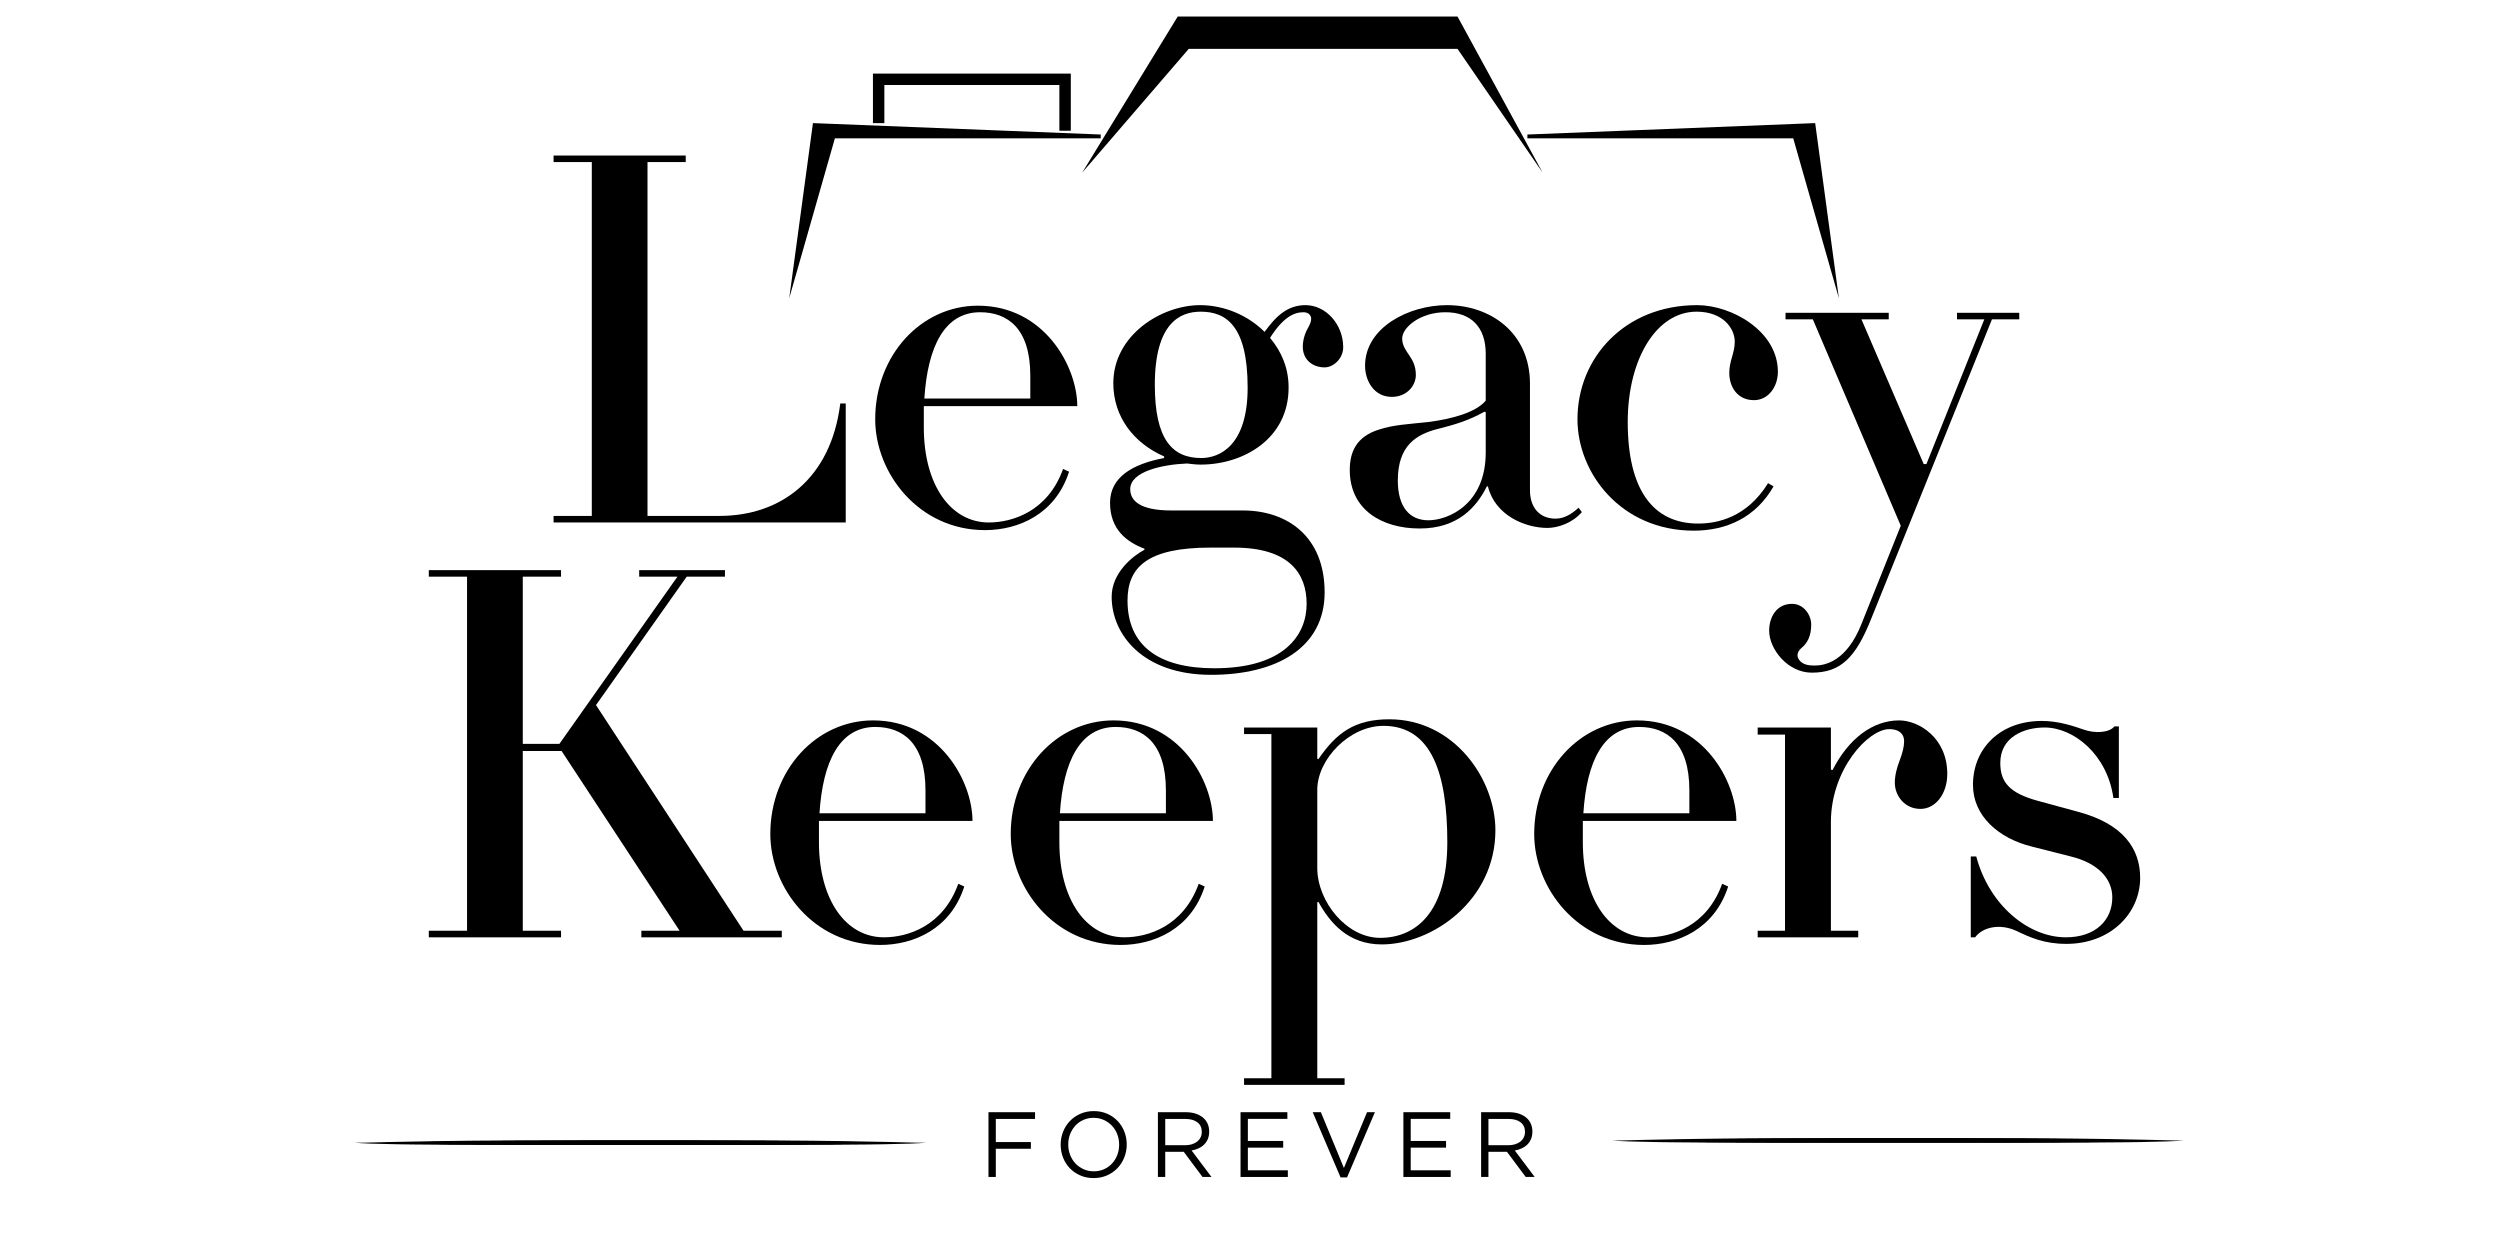 <svg xmlns="http://www.w3.org/2000/svg" xmlns:xlink="http://www.w3.org/1999/xlink" width="2112" zoomAndPan="magnify" viewBox="0 0 1584 792" height="1056" preserveAspectRatio="xMidYMid meet" version="1.0"><defs><g/><clipPath id="ba1921bfb2"><path d="M 224 722.434 L 565 722.434 L 565 725.434 L 224 725.434 Z M 224 722.434 " clip-rule="nonzero"/></clipPath><clipPath id="af33822523"><path d="M 247 722.434 L 587 722.434 L 587 725.434 L 247 725.434 Z M 247 722.434 " clip-rule="nonzero"/></clipPath><clipPath id="4e69bc230a"><path d="M 500 10.457 L 1166 10.457 L 1166 188.957 L 500 188.957 Z M 500 10.457 " clip-rule="nonzero"/></clipPath><clipPath id="4832e271f0"><path d="M 1021 721.031 L 1362 721.031 L 1362 724.031 L 1021 724.031 Z M 1021 721.031 " clip-rule="nonzero"/></clipPath><clipPath id="8310519048"><path d="M 1043 721.031 L 1384 721.031 L 1384 724.031 L 1043 724.031 Z M 1043 721.031 " clip-rule="nonzero"/></clipPath></defs><g clip-path="url(#ba1921bfb2)"><path fill="#000000" d="M 224.711 724.008 L 228.992 724.332 L 235.066 724.605 C 239.715 724.77 245.246 724.902 251.672 725.008 L 261.742 725.148 C 268.824 725.23 276.336 725.289 284.273 725.332 C 300.461 725.41 316.523 725.445 332.465 725.441 C 379.113 725.445 427.016 725.441 476.168 725.426 C 513.855 725.398 543.266 724.906 564.398 723.953 L 520.285 723.211 L 508.918 723.039 C 501.094 722.938 493.027 722.852 484.715 722.781 C 467.848 722.648 451.465 722.559 435.574 722.523 C 424.566 722.484 406.246 722.465 380.625 722.469 C 359.527 722.473 342.668 722.504 330.035 722.559 C 322.449 722.586 314.953 722.629 307.551 722.68 L 296.742 722.77 C 289.66 722.836 283.133 722.922 277.152 723.02 L 251.16 723.496 L 245.184 723.617 C 239.656 723.738 234.926 723.859 230.984 723.98 C 231.109 723.992 229.02 724.004 224.711 724.008 " fill-opacity="1" fill-rule="nonzero"/></g><g clip-path="url(#af33822523)"><path fill="#000000" d="M 586.801 724.008 L 582.52 724.332 L 576.449 724.605 C 571.801 724.77 566.266 724.902 559.844 725.008 L 549.773 725.148 C 542.691 725.23 535.18 725.289 527.238 725.332 C 511.055 725.41 494.992 725.445 479.051 725.441 C 432.398 725.445 384.5 725.441 335.348 725.426 C 297.656 725.398 268.246 724.906 247.117 723.953 L 291.23 723.211 L 302.598 723.039 C 310.418 722.938 318.488 722.852 326.797 722.781 C 343.668 722.648 360.047 722.559 375.938 722.523 C 386.949 722.484 405.266 722.465 430.891 722.469 C 451.984 722.473 468.848 722.504 481.477 722.559 C 489.066 722.586 496.559 722.629 503.965 722.68 L 514.77 722.77 C 521.852 722.836 528.383 722.922 534.363 723.02 L 560.355 723.496 L 566.332 723.617 C 571.855 723.738 576.59 723.859 580.531 723.98 C 580.402 723.992 582.496 724.004 586.801 724.008 " fill-opacity="1" fill-rule="nonzero"/></g><g fill="#000000" fill-opacity="1"><g transform="translate(343.48, 331.04)"><g><path d="M 192.375 -75.422 L 188.922 -75.422 C 183.031 -27.688 151.203 -4.156 112.453 -4.156 L 66.781 -4.156 L 66.781 -228.359 L 91 -228.359 L 91 -232.516 L 7.266 -232.516 L 7.266 -228.359 L 31.484 -228.359 L 31.484 -4.156 L 7.266 -4.156 L 7.266 0 L 192.375 0 Z M 192.375 -75.422 "/></g></g></g><g fill="#000000" fill-opacity="1"><g transform="translate(544.158, 331.04)"><g><path d="M 138.406 -73.703 C 138.406 -98.609 117.641 -137.359 75.422 -137.359 C 39.438 -137.359 10.375 -105.875 10.375 -65.391 C 10.375 -31.141 38.062 4.844 79.922 4.844 C 101.031 4.844 124.562 -5.188 133.203 -32.172 L 129.406 -33.906 C 119.719 -6.922 97.219 0 82.344 0 C 58.125 0 41.172 -23.875 41.172 -60.203 L 41.172 -73.703 Z M 41.516 -78.547 C 43.594 -111.406 54.328 -133.203 76.812 -133.203 C 94.109 -133.203 108.641 -123.172 108.641 -93.078 L 108.641 -78.547 Z M 41.516 -78.547 "/></g></g></g><g fill="#000000" fill-opacity="1"><g transform="translate(691.552, 331.04)"><g><path d="M 159.5 -111.062 C 159.5 -125.594 148.438 -137.703 135.625 -137.703 C 124.219 -137.703 116.953 -130.781 109.688 -120.75 C 98.953 -131.484 83.734 -137.703 68.859 -137.703 C 44.281 -137.703 13.844 -118.672 13.844 -88.234 C 13.844 -66.781 26.984 -50.172 46.016 -41.859 L 46.016 -40.828 C 25.953 -37.016 11.766 -28.719 11.766 -12.453 C 11.766 4.5 22.484 12.453 33.562 16.609 L 33.562 17.297 C 26.297 21.109 12.797 31.828 12.797 47.062 C 12.797 70.938 32.531 96.531 75.781 96.531 C 116.953 96.531 147.734 79.578 147.734 44.281 C 147.734 9 124.219 -7.609 95.844 -7.609 L 50.516 -7.609 C 30.109 -7.609 24.562 -14.188 24.562 -21.109 C 24.562 -32.172 44.281 -36.672 60.547 -37.375 C 63.312 -37.016 66.438 -36.672 69.203 -36.672 C 96.188 -36.672 124.906 -52.938 124.906 -85.469 C 124.906 -97.922 120.406 -108.297 113.141 -116.953 C 121.453 -130.094 128.359 -133.203 134.25 -133.203 C 136.672 -133.203 138.406 -132.172 139.094 -130.094 C 139.438 -129.062 139.094 -126.641 137.703 -124.219 C 135.625 -120.75 133.906 -116.25 133.906 -111.406 C 133.906 -102.766 140.469 -98.266 147.734 -98.266 C 153.281 -98.266 159.5 -103.797 159.5 -111.062 Z M 98.953 -85.469 C 98.953 -48.438 80.969 -40.828 69.547 -40.828 C 51.203 -40.828 40.141 -52.594 40.141 -87.188 C 40.141 -126.297 56.047 -133.562 69.203 -133.562 C 85.109 -133.562 98.953 -124.906 98.953 -85.469 Z M 136.328 51.547 C 136.328 71.281 122.141 92.375 77.844 92.375 C 41.859 92.375 22.844 77.5 22.844 49.484 C 22.844 28.375 35.297 15.922 75.422 15.922 L 90.312 15.922 C 125.594 15.922 136.328 32.531 136.328 51.547 Z M 136.328 51.547 "/></g></g></g><g fill="#000000" fill-opacity="1"><g transform="translate(846.559, 331.04)"><g><path d="M 153.625 -9.344 C 149.469 -5.531 144.625 -2.422 139.094 -2.422 C 128.719 -2.422 122.828 -9.688 122.828 -20.406 L 122.828 -87.891 C 122.828 -120.406 97.578 -137.703 70.234 -137.703 C 46.016 -137.703 18.344 -123.516 18.344 -99.297 C 18.344 -89.953 23.875 -79.578 35.297 -79.578 C 44.984 -79.578 50.516 -86.844 50.516 -93.422 C 50.516 -99.297 48.438 -102.766 46.359 -105.875 C 44.281 -108.984 41.859 -112.109 41.859 -116.609 C 41.859 -123.516 53.281 -133.203 69.203 -133.203 C 85.469 -133.203 94.797 -123.875 94.797 -106.906 L 94.797 -77.156 C 88.578 -69.891 74.391 -65.734 58.469 -63.656 C 46.016 -62.281 36.328 -61.938 26.984 -58.812 C 12.797 -54.328 8.656 -44.641 8.656 -33.219 C 8.656 -8.297 28.719 3.812 52.938 3.812 C 77.156 3.812 88.922 -9.688 95.5 -22.844 L 96.188 -22.844 C 100.688 -4.5 119.719 3.453 133.906 3.453 C 140.469 3.453 149.812 0.344 155.703 -6.578 Z M 94.797 -44.281 C 94.797 -11.422 70.938 -1.391 58.469 -1.391 C 46.359 -1.391 39.094 -10.031 39.094 -26.641 C 39.094 -48.781 50.859 -55.703 64.016 -59.172 C 75.078 -61.938 83.391 -64.359 94.109 -70.234 L 94.797 -69.891 Z M 94.797 -44.281 "/></g></g></g><g fill="#000000" fill-opacity="1"><g transform="translate(989.11, 331.04)"><g><path d="M 137.359 -95.5 C 137.359 -121.094 108.297 -137.703 86.156 -137.703 C 40.484 -137.703 10.375 -104.484 10.375 -65.391 C 10.375 -31.141 38.062 5.188 84.078 5.188 C 105.188 5.188 123.516 -3.453 134.594 -22.844 L 131.141 -24.906 C 117.641 -3.109 98.953 0.688 86.844 0.688 C 58.469 0.688 42.219 -20.406 42.219 -63.656 C 42.219 -103.797 60.547 -133.562 85.812 -133.562 C 102.766 -133.562 110.031 -122.828 110.031 -114.531 C 110.031 -107.266 106.562 -102.422 106.562 -94.797 C 106.562 -85.469 112.109 -77.5 122.141 -77.5 C 131.484 -77.5 137.359 -86.156 137.359 -95.5 Z M 137.359 -95.5 "/></g></g></g><g fill="#000000" fill-opacity="1"><g transform="translate(1138.234, 331.04)"><g><path d="M 141.172 -132.859 L 101.719 -132.859 L 101.719 -128.719 L 119.031 -128.719 L 82.344 -37.016 L 80.625 -37.016 L 41.172 -128.719 L 58.469 -128.719 L 58.469 -132.859 L -6.922 -132.859 L -6.922 -128.719 L 10.375 -128.719 L 66.094 2.078 L 41.172 64.359 C 31.828 87.891 18.344 90.656 11.422 90.656 C 7.266 90.656 4.5 89.953 2.422 87.891 C -0.344 85.109 0.344 82 3.109 79.578 C 6.922 76.469 9.344 71.969 9.344 64.703 C 9.344 58.469 4.5 51.547 -2.766 51.547 C -12.797 51.547 -17.297 60.203 -17.297 68.516 C -17.297 80.266 -5.531 95.156 9.688 95.156 C 27.688 95.156 37.375 86.156 47.406 60.891 L 123.875 -128.719 L 141.172 -128.719 Z M 141.172 -132.859 "/></g></g></g><g clip-path="url(#4e69bc230a)"><path fill="#000000" d="M 697.418 85.23 L 697.418 87.645 L 528.984 87.645 L 500.055 188.957 L 515.082 77.996 Z M 1165.117 188.957 L 1136.188 87.645 L 967.754 87.645 L 967.754 85.23 L 1150.094 77.996 Z M 977.398 109.355 L 923.477 30.957 L 753.191 30.957 L 685.688 109.355 L 746.215 10.457 L 923.477 10.457 Z M 678.457 82.82 L 671.223 82.82 L 671.223 53.875 L 560.324 53.875 L 560.324 77.996 L 553.094 77.996 L 553.094 46.637 L 678.457 46.637 Z M 678.457 82.82 " fill-opacity="1" fill-rule="nonzero"/></g><g fill="#000000" fill-opacity="1"><g transform="translate(264.422, 593.882)"><g><path d="M 230.922 -4.156 L 206.688 -4.156 L 113.203 -147.141 L 170.672 -228.5 L 194.906 -228.5 L 194.906 -232.656 L 140.562 -232.656 L 140.562 -228.5 L 164.797 -228.5 L 90.016 -122.562 L 66.812 -122.562 L 66.812 -228.5 L 91.047 -228.5 L 91.047 -232.656 L 7.266 -232.656 L 7.266 -228.5 L 31.5 -228.5 L 31.5 -4.156 L 7.266 -4.156 L 7.266 0 L 91.047 0 L 91.047 -4.156 L 66.812 -4.156 L 66.812 -118.062 L 91.391 -118.062 L 166.172 -4.156 L 141.938 -4.156 L 141.938 0 L 230.922 0 Z M 230.922 -4.156 "/></g></g></g><g fill="#000000" fill-opacity="1"><g transform="translate(477.684, 593.882)"><g><path d="M 138.484 -73.734 C 138.484 -98.672 117.703 -137.438 75.469 -137.438 C 39.469 -137.438 10.391 -105.938 10.391 -65.438 C 10.391 -31.156 38.078 4.844 79.969 4.844 C 101.094 4.844 124.641 -5.188 133.281 -32.203 L 129.484 -33.922 C 119.781 -6.922 97.281 0 82.391 0 C 58.156 0 41.203 -23.891 41.203 -60.234 L 41.203 -73.734 Z M 41.547 -78.594 C 43.625 -111.484 54.359 -133.281 76.859 -133.281 C 94.172 -133.281 108.703 -123.25 108.703 -93.125 L 108.703 -78.594 Z M 41.547 -78.594 "/></g></g></g><g fill="#000000" fill-opacity="1"><g transform="translate(630.015, 593.882)"><g><path d="M 138.484 -73.734 C 138.484 -98.672 117.703 -137.438 75.469 -137.438 C 39.469 -137.438 10.391 -105.938 10.391 -65.438 C 10.391 -31.156 38.078 4.844 79.969 4.844 C 101.094 4.844 124.641 -5.188 133.281 -32.203 L 129.484 -33.922 C 119.781 -6.922 97.281 0 82.391 0 C 58.156 0 41.203 -23.891 41.203 -60.234 L 41.203 -73.734 Z M 41.547 -78.594 C 43.625 -111.484 54.359 -133.281 76.859 -133.281 C 94.172 -133.281 108.703 -123.25 108.703 -93.125 L 108.703 -78.594 Z M 41.547 -78.594 "/></g></g></g><g fill="#000000" fill-opacity="1"><g transform="translate(782.345, 593.882)"><g><path d="M 165.141 -67.859 C 165.141 -100.406 138.828 -138.141 97.969 -138.141 C 75.812 -138.141 64.391 -129.484 52.969 -112.859 L 52.281 -113.203 L 52.281 -132.938 L 5.891 -132.938 L 5.891 -128.781 L 23.203 -128.781 L 23.203 89.328 L 5.891 89.328 L 5.891 93.469 L 69.594 93.469 L 69.594 89.328 L 52.281 89.328 L 52.281 -22.156 L 52.969 -22.5 C 60.234 -9.344 71.656 4.5 93.125 4.5 C 124.984 4.5 165.141 -23.203 165.141 -67.859 Z M 134.672 -60.234 C 134.672 -15.234 114.25 0.344 92.094 0.344 C 70.969 0.344 52.281 -22.5 52.281 -43.969 L 52.281 -93.469 C 52.281 -112.859 72.703 -133.984 94.172 -133.984 C 124.984 -133.984 134.672 -103.172 134.672 -60.234 Z M 134.672 -60.234 "/></g></g></g><g fill="#000000" fill-opacity="1"><g transform="translate(961.679, 593.882)"><g><path d="M 138.484 -73.734 C 138.484 -98.672 117.703 -137.438 75.469 -137.438 C 39.469 -137.438 10.391 -105.938 10.391 -65.438 C 10.391 -31.156 38.078 4.844 79.969 4.844 C 101.094 4.844 124.641 -5.188 133.281 -32.203 L 129.484 -33.922 C 119.781 -6.922 97.281 0 82.391 0 C 58.156 0 41.203 -23.891 41.203 -60.234 L 41.203 -73.734 Z M 41.547 -78.594 C 43.625 -111.484 54.359 -133.281 76.859 -133.281 C 94.172 -133.281 108.703 -123.25 108.703 -93.125 L 108.703 -78.594 Z M 41.547 -78.594 "/></g></g></g><g fill="#000000" fill-opacity="1"><g transform="translate(1107.778, 593.882)"><g><path d="M 126.016 -103.516 C 126.016 -126.703 107.672 -137.438 95.547 -137.438 C 78.594 -137.438 63.359 -125.672 53.312 -105.938 L 52.281 -106.281 L 52.281 -132.938 L 5.891 -132.938 L 5.891 -128.438 L 23.203 -128.438 L 23.203 -4.156 L 5.891 -4.156 L 5.891 0 L 69.594 0 L 69.594 -4.156 L 52.281 -4.156 L 52.281 -73.047 C 52.281 -106.281 75.812 -131.906 89.328 -131.906 C 95.547 -131.906 98.672 -128.781 98.672 -124.281 C 98.672 -120.828 97.625 -116.672 95.891 -112.172 C 94.172 -107.672 92.781 -102.828 92.781 -97.969 C 92.781 -89.672 99.016 -81.359 109.047 -81.359 C 118.406 -81.359 126.016 -90.703 126.016 -103.516 Z M 126.016 -103.516 "/></g></g></g><g fill="#000000" fill-opacity="1"><g transform="translate(1237.259, 593.882)"><g><path d="M 118.75 -37.734 C 118.75 -56.078 108.016 -71.656 80.312 -79.281 L 53.656 -86.547 C 36 -91.391 30.125 -98.328 30.125 -110.438 C 30.125 -127.062 45.359 -132.938 58.156 -132.938 C 76.859 -132.938 97.969 -115.625 101.781 -88.281 L 105.25 -88.281 L 105.25 -133.641 L 102.469 -133.641 C 99.016 -129.484 90.016 -129.141 83.094 -131.562 C 76.172 -133.984 66.812 -137.094 56.438 -137.094 C 29.781 -137.094 12.812 -119.438 12.812 -96.594 C 12.812 -76.859 29.078 -62.656 50.203 -57.469 L 74.781 -51.234 C 91.75 -47.078 101.094 -37.391 101.094 -25.266 C 101.094 -11.078 90.703 0 71.656 0 C 48.125 0 23.203 -20.078 14.891 -51.234 L 11.422 -51.234 L 11.422 0 L 14.188 0 C 18.688 -6.234 29.422 -9 40.156 -4.156 C 48.812 0 57.812 4.156 72.016 4.156 C 100.047 4.156 118.75 -15.234 118.75 -37.734 Z M 118.75 -37.734 "/></g></g></g><g fill="#000000" fill-opacity="1"><g transform="translate(620.505, 745.723)"><g><path d="M 5.797 -41.031 L 35.297 -41.031 L 35.297 -36.766 L 10.438 -36.766 L 10.438 -22.109 L 32.656 -22.109 L 32.656 -17.875 L 10.438 -17.875 L 10.438 0 L 5.797 0 Z M 5.797 -41.031 "/></g></g></g><g fill="#000000" fill-opacity="1"><g transform="translate(668.052, 745.723)"><g><path d="M 24.859 0.703 C 21.734 0.703 18.891 0.133 16.328 -1 C 13.766 -2.133 11.562 -3.664 9.719 -5.594 C 7.883 -7.531 6.469 -9.781 5.469 -12.344 C 4.477 -14.906 3.984 -17.594 3.984 -20.406 L 3.984 -20.516 C 3.984 -23.328 4.488 -26.023 5.5 -28.609 C 6.52 -31.191 7.945 -33.445 9.781 -35.375 C 11.625 -37.312 13.832 -38.852 16.406 -40 C 18.988 -41.156 21.844 -41.734 24.969 -41.734 C 28.102 -41.734 30.945 -41.164 33.5 -40.031 C 36.062 -38.906 38.258 -37.375 40.094 -35.438 C 41.938 -33.5 43.352 -31.25 44.344 -28.688 C 45.344 -26.133 45.844 -23.453 45.844 -20.641 L 45.844 -20.516 C 45.844 -17.703 45.332 -15.004 44.312 -12.422 C 43.301 -9.848 41.875 -7.594 40.031 -5.656 C 38.195 -3.719 35.988 -2.172 33.406 -1.016 C 30.832 0.129 27.984 0.703 24.859 0.703 Z M 24.969 -3.578 C 27.312 -3.578 29.469 -4.016 31.438 -4.891 C 33.414 -5.773 35.109 -6.977 36.516 -8.5 C 37.93 -10.02 39.035 -11.797 39.828 -13.828 C 40.629 -15.867 41.031 -18.062 41.031 -20.406 L 41.031 -20.516 C 41.031 -22.859 40.629 -25.055 39.828 -27.109 C 39.035 -29.16 37.914 -30.945 36.469 -32.469 C 35.02 -34 33.305 -35.211 31.328 -36.109 C 29.359 -37.016 27.203 -37.469 24.859 -37.469 C 22.516 -37.469 20.352 -37.023 18.375 -36.141 C 16.406 -35.266 14.719 -34.062 13.312 -32.531 C 11.906 -31.008 10.801 -29.234 10 -27.203 C 9.195 -25.172 8.797 -22.984 8.797 -20.641 L 8.797 -20.516 C 8.797 -18.172 9.195 -15.973 10 -13.922 C 10.801 -11.867 11.922 -10.078 13.359 -8.547 C 14.805 -7.023 16.516 -5.816 18.484 -4.922 C 20.461 -4.023 22.625 -3.578 24.969 -3.578 Z M 24.969 -3.578 "/></g></g></g><g fill="#000000" fill-opacity="1"><g transform="translate(727.852, 745.723)"><g><path d="M 5.797 -41.031 L 23.453 -41.031 C 25.992 -41.031 28.25 -40.672 30.219 -39.953 C 32.195 -39.234 33.828 -38.227 35.109 -36.938 C 36.129 -35.914 36.91 -34.723 37.453 -33.359 C 38.004 -31.992 38.281 -30.488 38.281 -28.844 L 38.281 -28.719 C 38.281 -27 38.004 -25.469 37.453 -24.125 C 36.91 -22.781 36.141 -21.609 35.141 -20.609 C 34.148 -19.609 32.969 -18.785 31.594 -18.141 C 30.227 -17.492 28.742 -17.035 27.141 -16.766 L 39.75 0 L 34.062 0 L 22.156 -15.953 L 10.438 -15.953 L 10.438 0 L 5.797 0 Z M 23.047 -20.109 C 24.566 -20.109 25.969 -20.301 27.25 -20.688 C 28.539 -21.082 29.656 -21.641 30.594 -22.359 C 31.539 -23.086 32.273 -23.969 32.797 -25 C 33.328 -26.039 33.594 -27.223 33.594 -28.547 L 33.594 -28.672 C 33.594 -31.211 32.672 -33.195 30.828 -34.625 C 28.992 -36.051 26.414 -36.766 23.094 -36.766 L 10.438 -36.766 L 10.438 -20.109 Z M 23.047 -20.109 "/></g></g></g><g fill="#000000" fill-opacity="1"><g transform="translate(780.206, 745.723)"><g><path d="M 5.797 -41.031 L 35.469 -41.031 L 35.469 -36.812 L 10.438 -36.812 L 10.438 -22.812 L 32.828 -22.812 L 32.828 -18.578 L 10.438 -18.578 L 10.438 -4.219 L 35.766 -4.219 L 35.766 0 L 5.797 0 Z M 5.797 -41.031 "/></g></g></g><g fill="#000000" fill-opacity="1"><g transform="translate(829.453, 745.723)"><g><path d="M 2.281 -41.031 L 7.453 -41.031 L 22.047 -5.688 L 36.703 -41.031 L 41.688 -41.031 L 24.031 0.297 L 19.938 0.297 Z M 2.281 -41.031 "/></g></g></g><g fill="#000000" fill-opacity="1"><g transform="translate(883.39, 745.723)"><g><path d="M 5.797 -41.031 L 35.469 -41.031 L 35.469 -36.812 L 10.438 -36.812 L 10.438 -22.812 L 32.828 -22.812 L 32.828 -18.578 L 10.438 -18.578 L 10.438 -4.219 L 35.766 -4.219 L 35.766 0 L 5.797 0 Z M 5.797 -41.031 "/></g></g></g><g fill="#000000" fill-opacity="1"><g transform="translate(932.636, 745.723)"><g><path d="M 5.797 -41.031 L 23.453 -41.031 C 25.992 -41.031 28.25 -40.672 30.219 -39.953 C 32.195 -39.234 33.828 -38.227 35.109 -36.938 C 36.129 -35.914 36.91 -34.723 37.453 -33.359 C 38.004 -31.992 38.281 -30.488 38.281 -28.844 L 38.281 -28.719 C 38.281 -27 38.004 -25.469 37.453 -24.125 C 36.91 -22.781 36.141 -21.609 35.141 -20.609 C 34.148 -19.609 32.969 -18.785 31.594 -18.141 C 30.227 -17.492 28.742 -17.035 27.141 -16.766 L 39.75 0 L 34.062 0 L 22.156 -15.953 L 10.438 -15.953 L 10.438 0 L 5.797 0 Z M 23.047 -20.109 C 24.566 -20.109 25.969 -20.301 27.25 -20.688 C 28.539 -21.082 29.656 -21.641 30.594 -22.359 C 31.539 -23.086 32.273 -23.969 32.797 -25 C 33.328 -26.039 33.594 -27.223 33.594 -28.547 L 33.594 -28.672 C 33.594 -31.211 32.672 -33.195 30.828 -34.625 C 28.992 -36.051 26.414 -36.766 23.094 -36.766 L 10.438 -36.766 L 10.438 -20.109 Z M 23.047 -20.109 "/></g></g></g><g clip-path="url(#4832e271f0)"><path fill="#000000" d="M 1021.496 722.605 L 1025.777 722.93 L 1031.848 723.203 C 1036.496 723.367 1042.031 723.5 1048.453 723.605 L 1058.523 723.746 C 1065.605 723.828 1073.117 723.891 1081.059 723.93 C 1097.242 724.008 1113.305 724.043 1129.246 724.039 C 1175.898 724.043 1223.797 724.039 1272.949 724.023 C 1310.641 723.996 1340.051 723.508 1361.18 722.555 L 1317.066 721.809 L 1305.699 721.641 C 1297.879 721.535 1289.812 721.449 1281.5 721.379 C 1264.629 721.246 1248.25 721.16 1232.359 721.121 C 1221.348 721.082 1203.031 721.066 1177.406 721.066 C 1156.312 721.074 1139.449 721.102 1126.82 721.156 C 1119.23 721.188 1111.738 721.227 1104.332 721.281 L 1093.527 721.371 C 1086.445 721.438 1079.914 721.52 1073.934 721.621 L 1047.941 722.094 L 1041.965 722.215 C 1036.441 722.34 1031.707 722.461 1027.766 722.578 C 1027.895 722.59 1025.805 722.602 1021.496 722.605 " fill-opacity="1" fill-rule="nonzero"/></g><g clip-path="url(#8310519048)"><path fill="#000000" d="M 1383.586 722.605 L 1379.305 722.93 L 1373.23 723.203 C 1368.586 723.367 1363.051 723.5 1356.625 723.605 L 1346.555 723.746 C 1339.473 723.828 1331.961 723.891 1324.023 723.93 C 1307.836 724.008 1291.773 724.043 1275.832 724.039 C 1229.184 724.043 1181.281 724.039 1132.129 724.023 C 1094.441 723.996 1065.031 723.508 1043.898 722.555 L 1088.012 721.809 L 1099.379 721.641 C 1107.203 721.535 1115.27 721.449 1123.582 721.379 C 1140.453 721.246 1156.832 721.16 1172.723 721.121 C 1183.73 721.082 1202.051 721.066 1227.672 721.066 C 1248.77 721.074 1265.629 721.102 1278.262 721.156 C 1285.848 721.188 1293.344 721.227 1300.746 721.281 L 1311.555 721.371 C 1318.637 721.438 1325.164 721.52 1331.145 721.621 L 1357.137 722.094 L 1363.113 722.215 C 1368.641 722.34 1373.371 722.461 1377.312 722.578 C 1377.188 722.59 1379.277 722.602 1383.586 722.605 " fill-opacity="1" fill-rule="nonzero"/></g></svg>